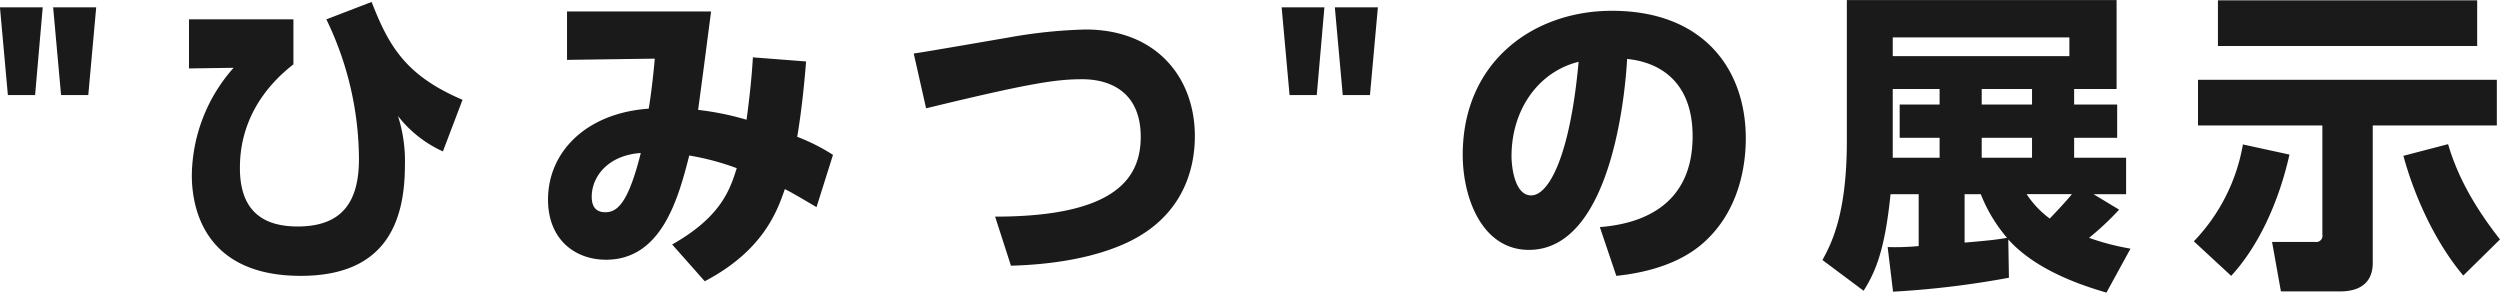 <svg xmlns="http://www.w3.org/2000/svg" width="852.628" height="99.82" viewBox="0 0 426.314 49.91">
  <defs>
    <style>
      .cls-1 {
        fill: #1a1a1a;
        fill-rule: evenodd;
      }
    </style>
  </defs>
  <path id="_ひみつ_の展示" data-name="&quot;ひみつ&quot;の展示" class="cls-1" d="M850.648,5792.03l1.35,14.96h4.643l1.3-14.96h-7.289Zm9.07,0,1.35,14.96h4.643l1.35-14.96h-7.343Zm23.164,2.05v8.37l7.612-.11a28.035,28.035,0,0,0-7.127,18.36c0,4.75,1.566,17.12,18.573,17.12,13.984,0,17.763-8.53,17.763-18.85a24.991,24.991,0,0,0-1.188-8.42,20.284,20.284,0,0,0,7.667,6.05l3.347-8.8c-9.61-4.11-12.526-9.02-15.5-16.69l-7.721,2.97a55.077,55.077,0,0,1,5.561,23.81c0,7.56-3.077,11.51-10.474,11.51-5.4,0-9.826-2.22-9.826-9.94,0-2.81.324-10.85,9.124-17.71v-7.67H882.882Zm87.952,44.66c10.1-5.29,12.418-12.15,13.66-15.72,1.458,0.76,2.106,1.14,5.4,3.08l2.808-8.91a32.744,32.744,0,0,0-6.1-3.08c0.7-4.15,1.187-8.69,1.511-12.85l-9.07-.7c-0.162,2.81-.486,6.26-1.08,10.64a48.333,48.333,0,0,0-8.26-1.68c1.079-7.99,1.187-8.96,2.213-16.79H947.349v8.26l14.955-.21c-0.054,1.02-.54,5.72-1.026,8.53-10.69.75-17.169,7.4-17.169,15.5,0,6.91,4.7,10.26,9.881,10.26,9.448,0,12.309-10.32,14.2-17.77a43.337,43.337,0,0,1,8.1,2.16c-1.133,3.56-2.591,8.26-11.014,13.01Zm-10.906-21.87c-2.159,8.64-4.049,10.1-6.046,10.1-1.836,0-2.322-1.25-2.322-2.65C951.56,5820.92,954.313,5817.25,959.928,5816.87Zm63.122,19.22c3.72-.11,11.66-0.54,18.57-3.4,11.23-4.59,12.79-13.77,12.79-18.68,0-10.1-6.64-18.2-18.62-18.2a85.508,85.508,0,0,0-13.34,1.4c-2.27.38-13.44,2.33-15.98,2.7l2.11,9.34c17.54-4.26,22.13-4.96,26.61-4.96,5.02,0,9.99,2.37,9.99,9.82,0,6.97-4.21,13.61-24.83,13.61Zm46.16-44.06,1.35,14.96h4.64l1.3-14.96h-7.29Zm9.07,0,1.35,14.96h4.64l1.35-14.96h-7.34Zm48,45.79c5.29-.54,10.69-2.11,14.52-5.35,6.7-5.67,7.56-14.04,7.56-18.09,0-11.71-7.13-21.76-22.84-21.76-13.33,0-25.43,8.64-25.43,24.57,0,7.35,3.3,16.2,11.29,16.2,14.68,0,16.57-29.21,16.74-32.56,5.45,0.54,11.17,3.78,11.17,13.18,0,11.82-8.69,14.95-15.82,15.49Zm-6.43-36.5c-1.45,16.03-5.07,22.78-8.09,22.78-2.81,0-3.35-4.86-3.35-6.69C1108.41,5809.42,1113.05,5802.99,1119.85,5801.32Zm87.8,22.57h5.56v-6.21h-8.86v-3.4h7.34v-5.67h-7.34v-2.65h7.24v-15.17h-46v24.08c0,12.58-2.7,17.55-4.16,20.25l7.02,5.24c1.94-3.08,3.62-6.75,4.59-16.47h4.8v8.85a42.063,42.063,0,0,1-5.29.17l0.92,7.61a155.3,155.3,0,0,0,19.76-2.38l-0.11-6.53c5.02,5.62,13.66,8.15,16.74,9.07l4.1-7.5a42.474,42.474,0,0,1-7.07-1.84,47.682,47.682,0,0,0,5.13-4.81Zm-10.48-6.21h-8.58v-3.4h8.58v3.4Zm0-9.07h-8.58v-2.65h8.58v2.65Zm-15.76,0h-6.81v5.67h6.81v3.4h-7.99v-11.72h7.99v2.65Zm22.13-8.26h-30.12v-3.19h30.12v3.19Zm-17.87,23.54h2.76a26.087,26.087,0,0,0,4.48,7.45c-1.89.32-2.87,0.43-7.24,0.81v-8.26Zm18.3,0c-1.02,1.24-2.43,2.75-3.78,4.16a16.227,16.227,0,0,1-3.94-4.16h7.72Zm24.9-25.27h44.21v-7.78h-44.21v7.78Zm-3.4,13.55h21.21v18.63a1.05,1.05,0,0,1-1.18,1.24h-7.4l1.51,8.43h10.15c3.08,0,5.51-1.3,5.51-4.86v-23.44h21.16v-7.78h-50.96v7.78Zm7.66,3.24a31.526,31.526,0,0,1-8.37,16.52l6.37,5.89c4.59-4.97,8.1-12.47,9.94-20.68Zm43.84,16.2c-2.43-3.13-6.75-8.96-8.85-16.25l-7.62,1.99c1.46,5.46,4.76,13.94,10.21,20.42Z" transform="translate(-850.656 -5790.78)"/>
</svg>
